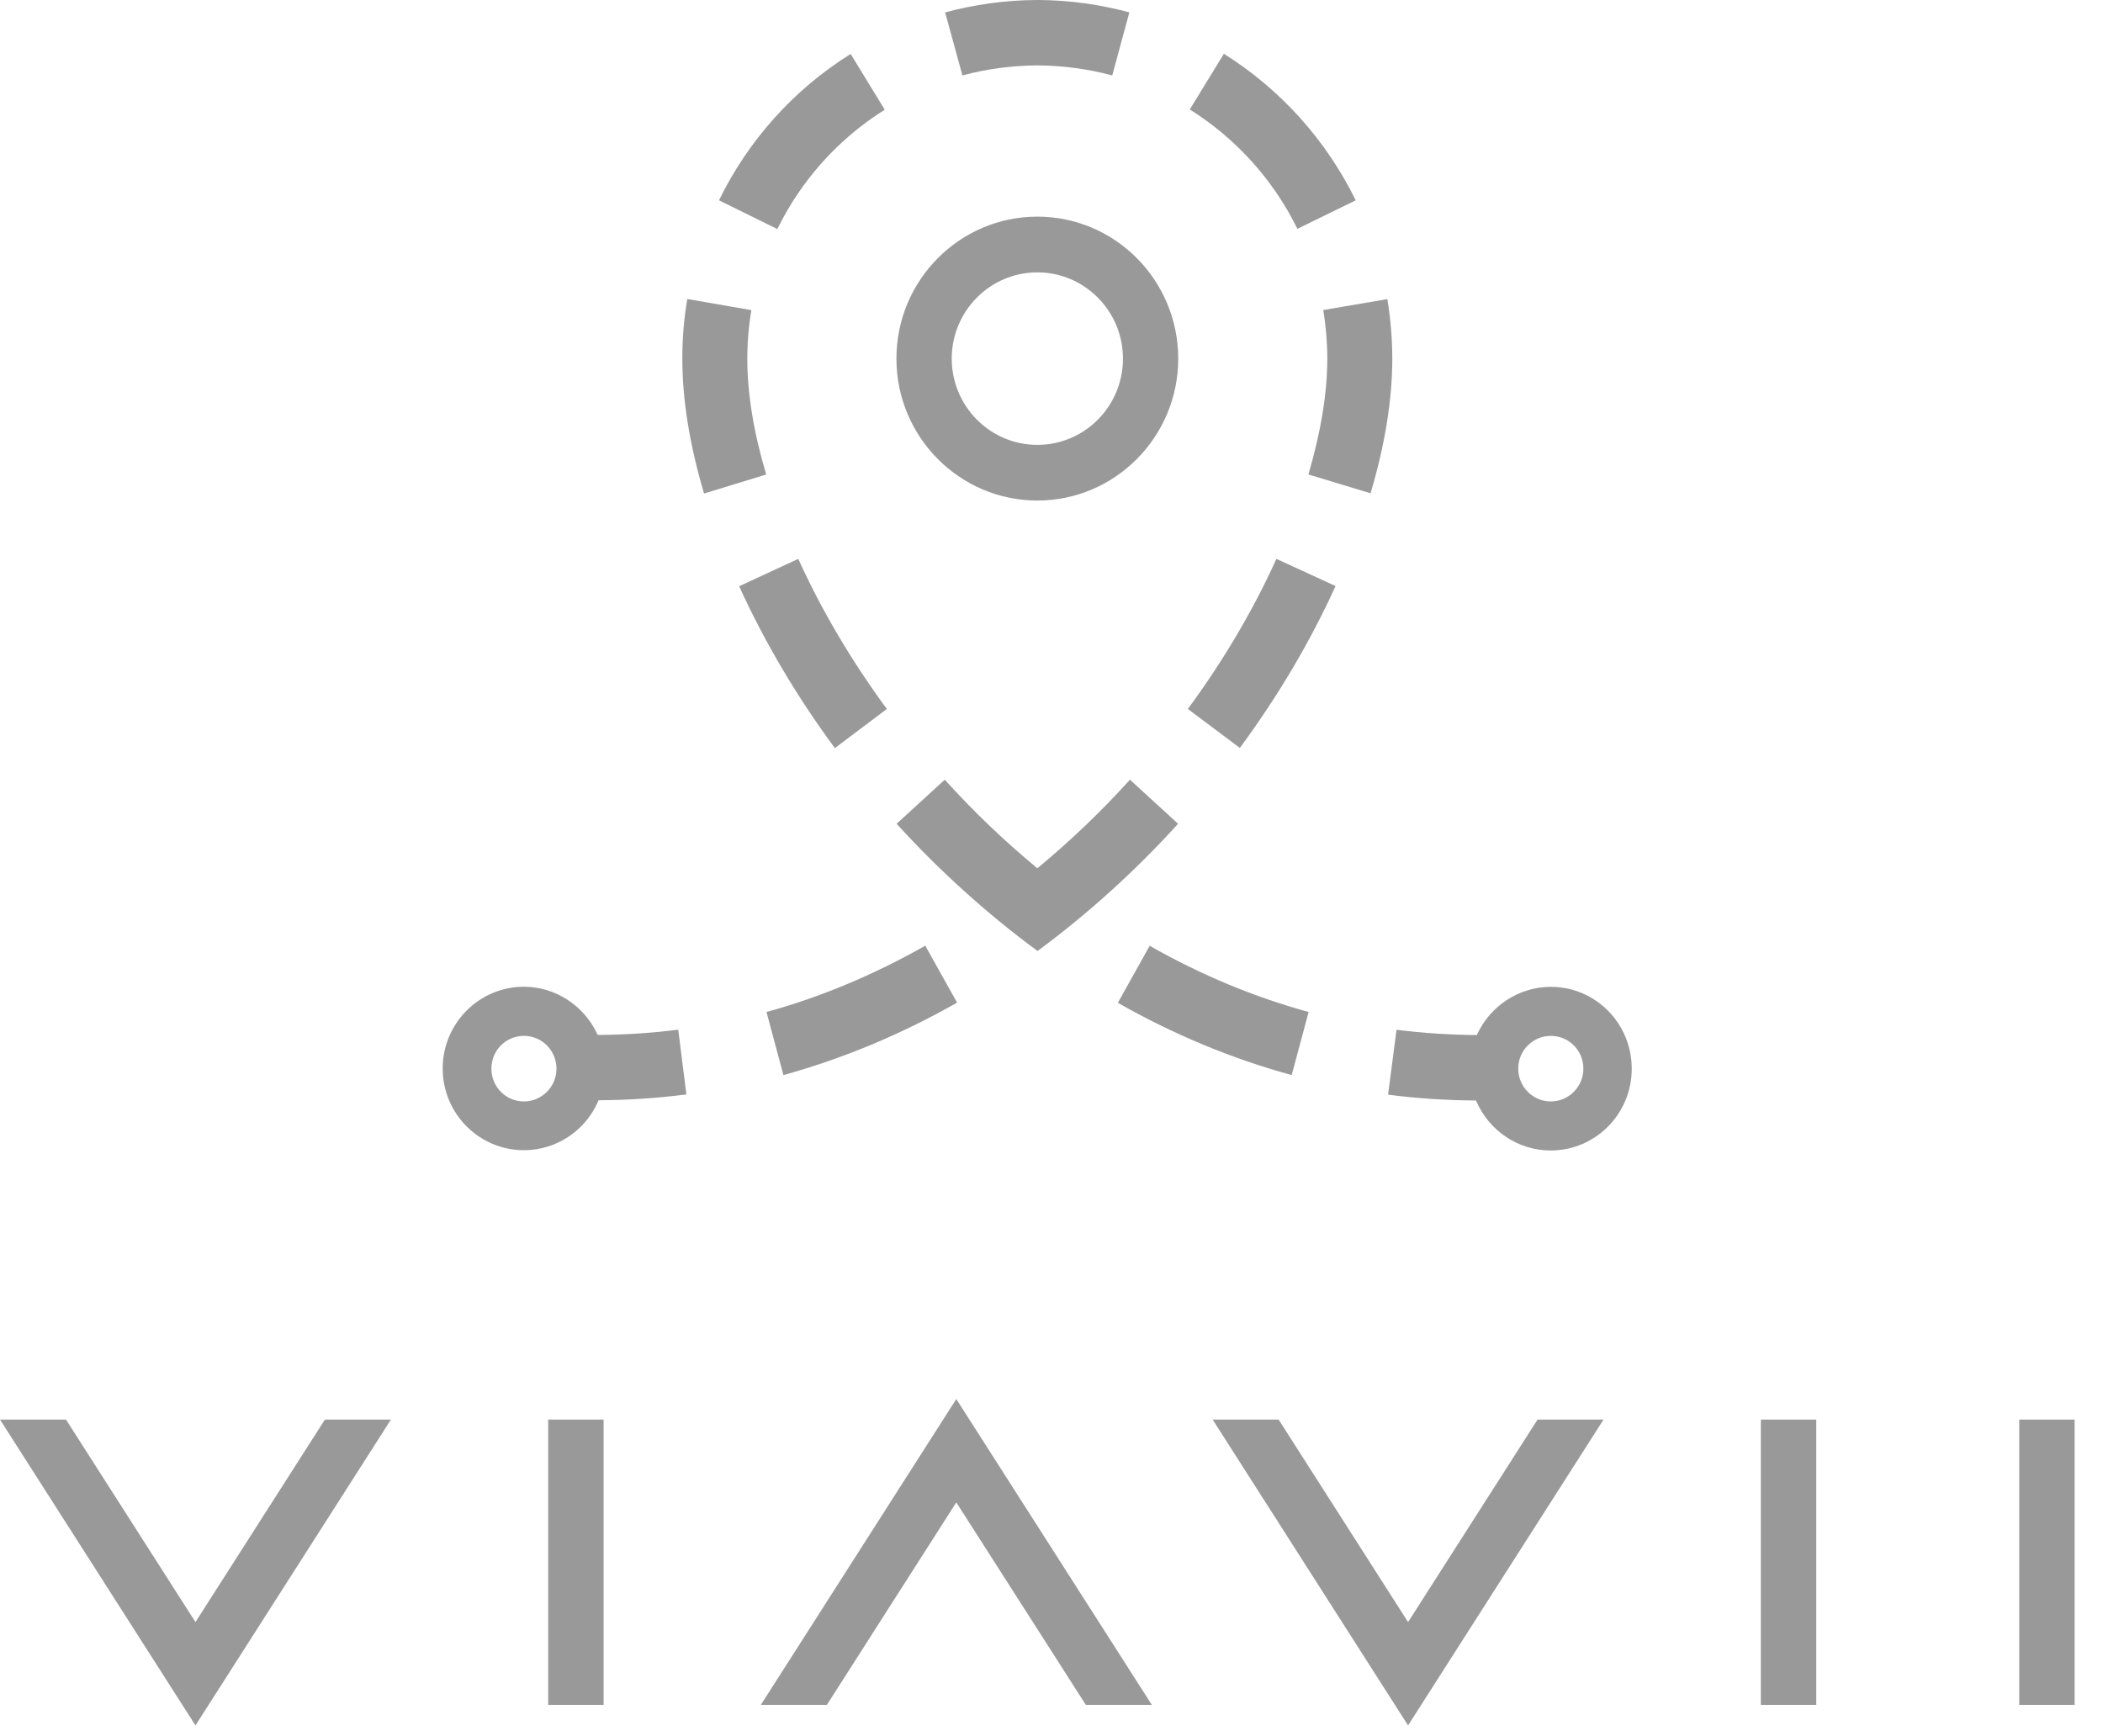 <svg width="132" height="109" viewBox="0 0 132 109" fill="none" xmlns="http://www.w3.org/2000/svg">
<path d="M48.093 29.787L44.192 30.981C43.29 27.949 42.828 25.101 42.828 22.512C42.828 21.257 42.926 20 43.141 18.771L47.163 19.468C46.993 20.463 46.907 21.49 46.907 22.512C46.907 24.689 47.3 27.137 48.093 29.787Z" fill="#999999"/>
<path d="M55.665 44.506L52.402 46.963C49.996 43.7 47.976 40.28 46.395 36.801L50.104 35.084C51.568 38.309 53.436 41.474 55.665 44.506Z" fill="#999999"/>
<path d="M55.533 6.888C52.634 8.703 50.302 11.295 48.79 14.379L45.129 12.575C46.976 8.79 49.832 5.613 53.393 3.387L55.533 6.888Z" fill="#999999"/>
<path d="M82.139 63.53L81.076 67.489C77.341 66.47 73.668 64.946 70.165 62.952L72.162 59.373C75.384 61.206 78.739 62.598 82.139 63.53Z" fill="#999999"/>
<path d="M70.887 0.777L69.813 4.735C68.286 4.324 66.705 4.117 65.109 4.105C63.517 4.117 61.935 4.324 60.408 4.735L59.323 0.777C61.179 0.279 63.101 0.012 65.046 0H65.178C67.123 0.012 69.045 0.279 70.887 0.777Z" fill="#999999"/>
<path d="M60.073 62.94C56.57 64.934 52.897 66.459 49.173 67.489L48.111 63.53C51.517 62.592 54.854 61.194 58.077 59.367L60.073 62.94Z" fill="#999999"/>
<path d="M73.944 51.713C71.274 54.667 68.217 57.421 65.123 59.699C61.992 57.398 58.936 54.639 56.278 51.713L59.3 48.945C61.079 50.916 63.009 52.766 65.055 54.46L65.112 54.506L65.169 54.46C67.212 52.766 69.145 50.916 70.924 48.945L73.944 51.713Z" fill="#999999"/>
<path d="M83.829 36.79C82.245 40.274 80.225 43.694 77.822 46.951L74.559 44.506C76.791 41.474 78.656 38.309 80.117 35.084L83.829 36.79Z" fill="#999999"/>
<path d="M87.39 22.509C87.39 25.089 86.929 27.943 86.026 30.967L82.125 29.784C82.901 27.143 83.311 24.695 83.311 22.517C83.311 21.496 83.225 20.469 83.059 19.462L87.081 18.777C87.281 20 87.39 21.257 87.39 22.509Z" fill="#999999"/>
<path d="M85.095 12.575L81.434 14.365C79.922 11.287 77.593 8.703 74.68 6.87L76.82 3.375C80.383 5.613 83.236 8.789 85.095 12.575Z" fill="#999999"/>
<path d="M42.571 64.639C40.926 64.849 39.25 64.958 37.569 64.97H37.512L37.489 64.912C36.655 63.12 34.853 61.943 32.885 61.943C30.072 61.943 27.786 64.245 27.786 67.079C27.786 69.904 30.072 72.205 32.885 72.205C34.905 72.205 36.741 71 37.552 69.115L37.575 69.069H37.635C39.468 69.058 41.304 68.934 43.083 68.704L42.571 64.639ZM32.885 69.144C31.751 69.144 30.843 68.227 30.843 67.084C30.843 65.942 31.751 65.027 32.885 65.027C34.008 65.027 34.928 65.942 34.928 67.084C34.934 68.221 34.008 69.144 32.885 69.144Z" fill="#999999"/>
<path d="M65.112 13.6C60.231 13.6 56.266 17.596 56.266 22.512C56.266 27.426 60.231 31.422 65.112 31.422C69.99 31.422 73.955 27.426 73.955 22.512C73.955 17.596 69.99 13.6 65.112 13.6ZM65.112 27.927C62.147 27.927 59.738 25.501 59.738 22.512C59.738 19.532 62.141 17.098 65.112 17.098C68.08 17.098 70.486 19.532 70.486 22.512C70.486 25.501 68.08 27.927 65.112 27.927Z" fill="#999999"/>
<path d="M97.338 61.949C95.371 61.949 93.56 63.12 92.724 64.918L92.701 64.976H92.655C90.976 64.964 89.306 64.852 87.656 64.645L87.126 68.719C88.917 68.952 90.75 69.072 92.586 69.084H92.643L92.666 69.133C93.48 71.009 95.313 72.223 97.333 72.223C100.149 72.223 102.42 69.921 102.42 67.096C102.426 64.251 100.154 61.949 97.338 61.949ZM97.338 69.144C96.218 69.144 95.296 68.227 95.296 67.085C95.296 65.942 96.218 65.028 97.338 65.028C98.473 65.028 99.384 65.942 99.384 67.085C99.384 68.221 98.467 69.144 97.338 69.144Z" fill="#999999"/>
<path d="M12.269 101.828L20.393 89.115H24.538L12.269 108.316L0 89.115H4.142L12.269 101.828Z" fill="#999999"/>
<path d="M60.024 94.314L51.9 107.027H47.755L60.024 87.826L72.299 107.027H68.157L60.024 94.314Z" fill="#999999"/>
<path d="M37.887 89.115H34.409V107.027H37.887V89.115Z" fill="#999999"/>
<path d="M88.381 101.828L96.508 89.115H100.65L88.381 108.316L76.115 89.115H80.257L88.381 101.828Z" fill="#999999"/>
<path d="M114.002 89.115H110.524V107.027H114.002V89.115Z" fill="#999999"/>
<path d="M130.218 89.115H126.743V107.027H130.218V89.115Z" fill="#999999"/>
</svg>
